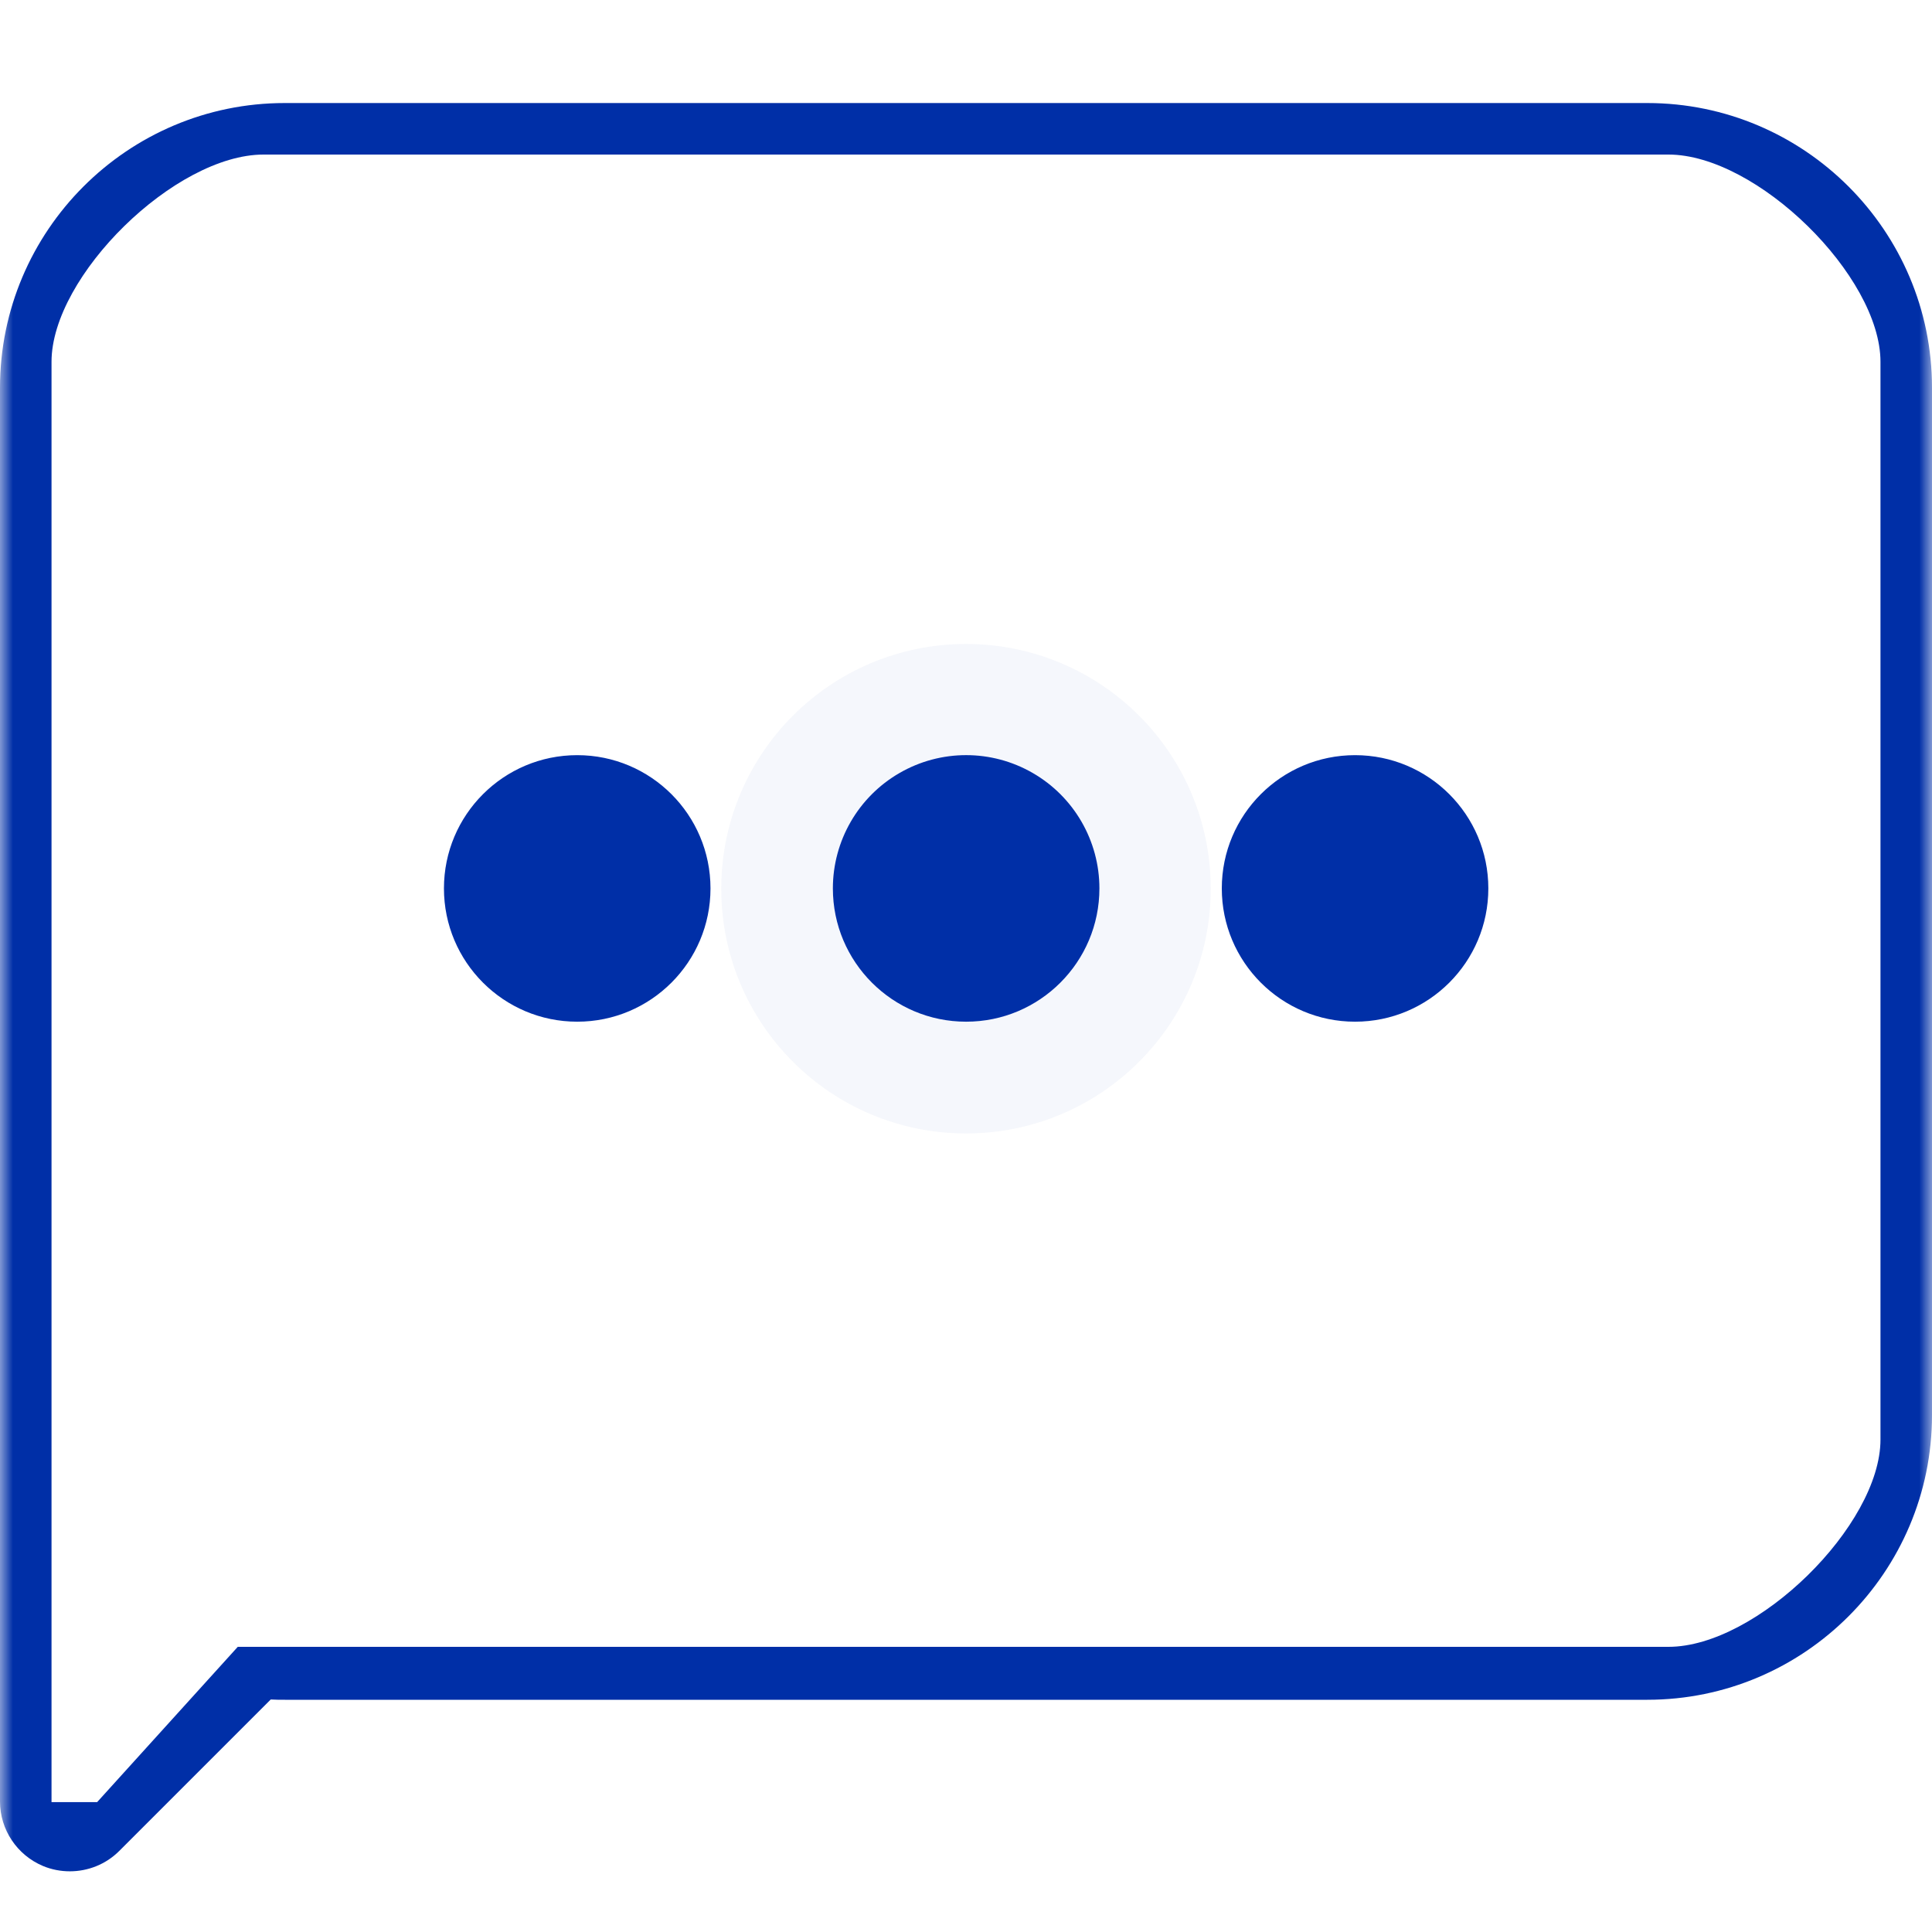 <?xml version="1.0" encoding="UTF-8"?>
<svg width="75px" height="75px" viewBox="0 0 75 75" version="1.1" xmlns="http://www.w3.org/2000/svg" xmlns:xlink="http://www.w3.org/1999/xlink">
    <title>在线客服功能</title>
    <defs>
        <rect id="path-1" x="0" y="0" width="75" height="75"></rect>
    </defs>
    <g id="页面-2" stroke="none" stroke-width="1" fill="none" fill-rule="evenodd">
        <g id="Blocs-Web" transform="translate(-926, -23808)">
            <g id="在线客服功能" transform="translate(926, 23808)">
                <mask id="mask-2" fill="white">
                    <use xlink:href="#path-1"></use>
                </mask>
                <g id="Background"></g>
                <path d="M63.948,4 C70.043,4 75,8.957 75,15.052 L75,54.933 C75,61.028 70.043,65.985 63.948,65.985 L11.063,65.985 C10.879,65.985 10.694,65.985 10.51,65.974 L4.631,71.852 C4.111,72.373 3.416,72.644 2.711,72.644 C2.364,72.644 2.007,72.579 1.67,72.438 C0.662,72.015 0,71.028 0,69.933 L0,15.052 C0,8.957 4.957,4 11.052,4 L63.948,4 Z M64.77,6 L10.23,6 C6.797,6 2,10.714 2,14.046 L2,69.959 L3.77,69.959 L9.23,63.93 L64.77,63.93 C68.203,63.93 73,59.215 73,55.883 L73,14.046 C73,10.714 68.203,6 64.77,6 Z M22.408,29.315 C25.265,29.315 27.581,31.631 27.581,34.488 C27.581,37.345 25.265,39.662 22.408,39.662 C19.551,39.662 17.234,37.345 17.234,34.488 C17.234,31.631 19.551,29.315 22.408,29.315 Z M34.919,30.008 C36.519,29.083 38.491,29.083 40.092,30.008 C41.693,30.932 42.679,32.64 42.679,34.488 C42.679,37.345 40.363,39.662 37.505,39.662 C34.648,39.662 32.332,37.345 32.332,34.488 C32.332,32.64 33.318,30.932 34.919,30.008 Z M52.603,29.315 C55.46,29.315 57.777,31.631 57.777,34.488 C57.777,37.345 55.46,39.662 52.603,39.662 C49.746,39.662 47.43,37.345 47.43,34.488 C47.43,31.631 49.746,29.315 52.603,29.315 Z" id="形状结合" fill="#002FA7" mask="url(#mask-2)"></path>
                <circle id="椭圆形" fill="#002FA7" fill-rule="nonzero" opacity="0.2" mask="url(#mask-2)" cx="37.5" cy="34.5" r="9.5"></circle>
            </g>
        </g>
    </g>
</svg>